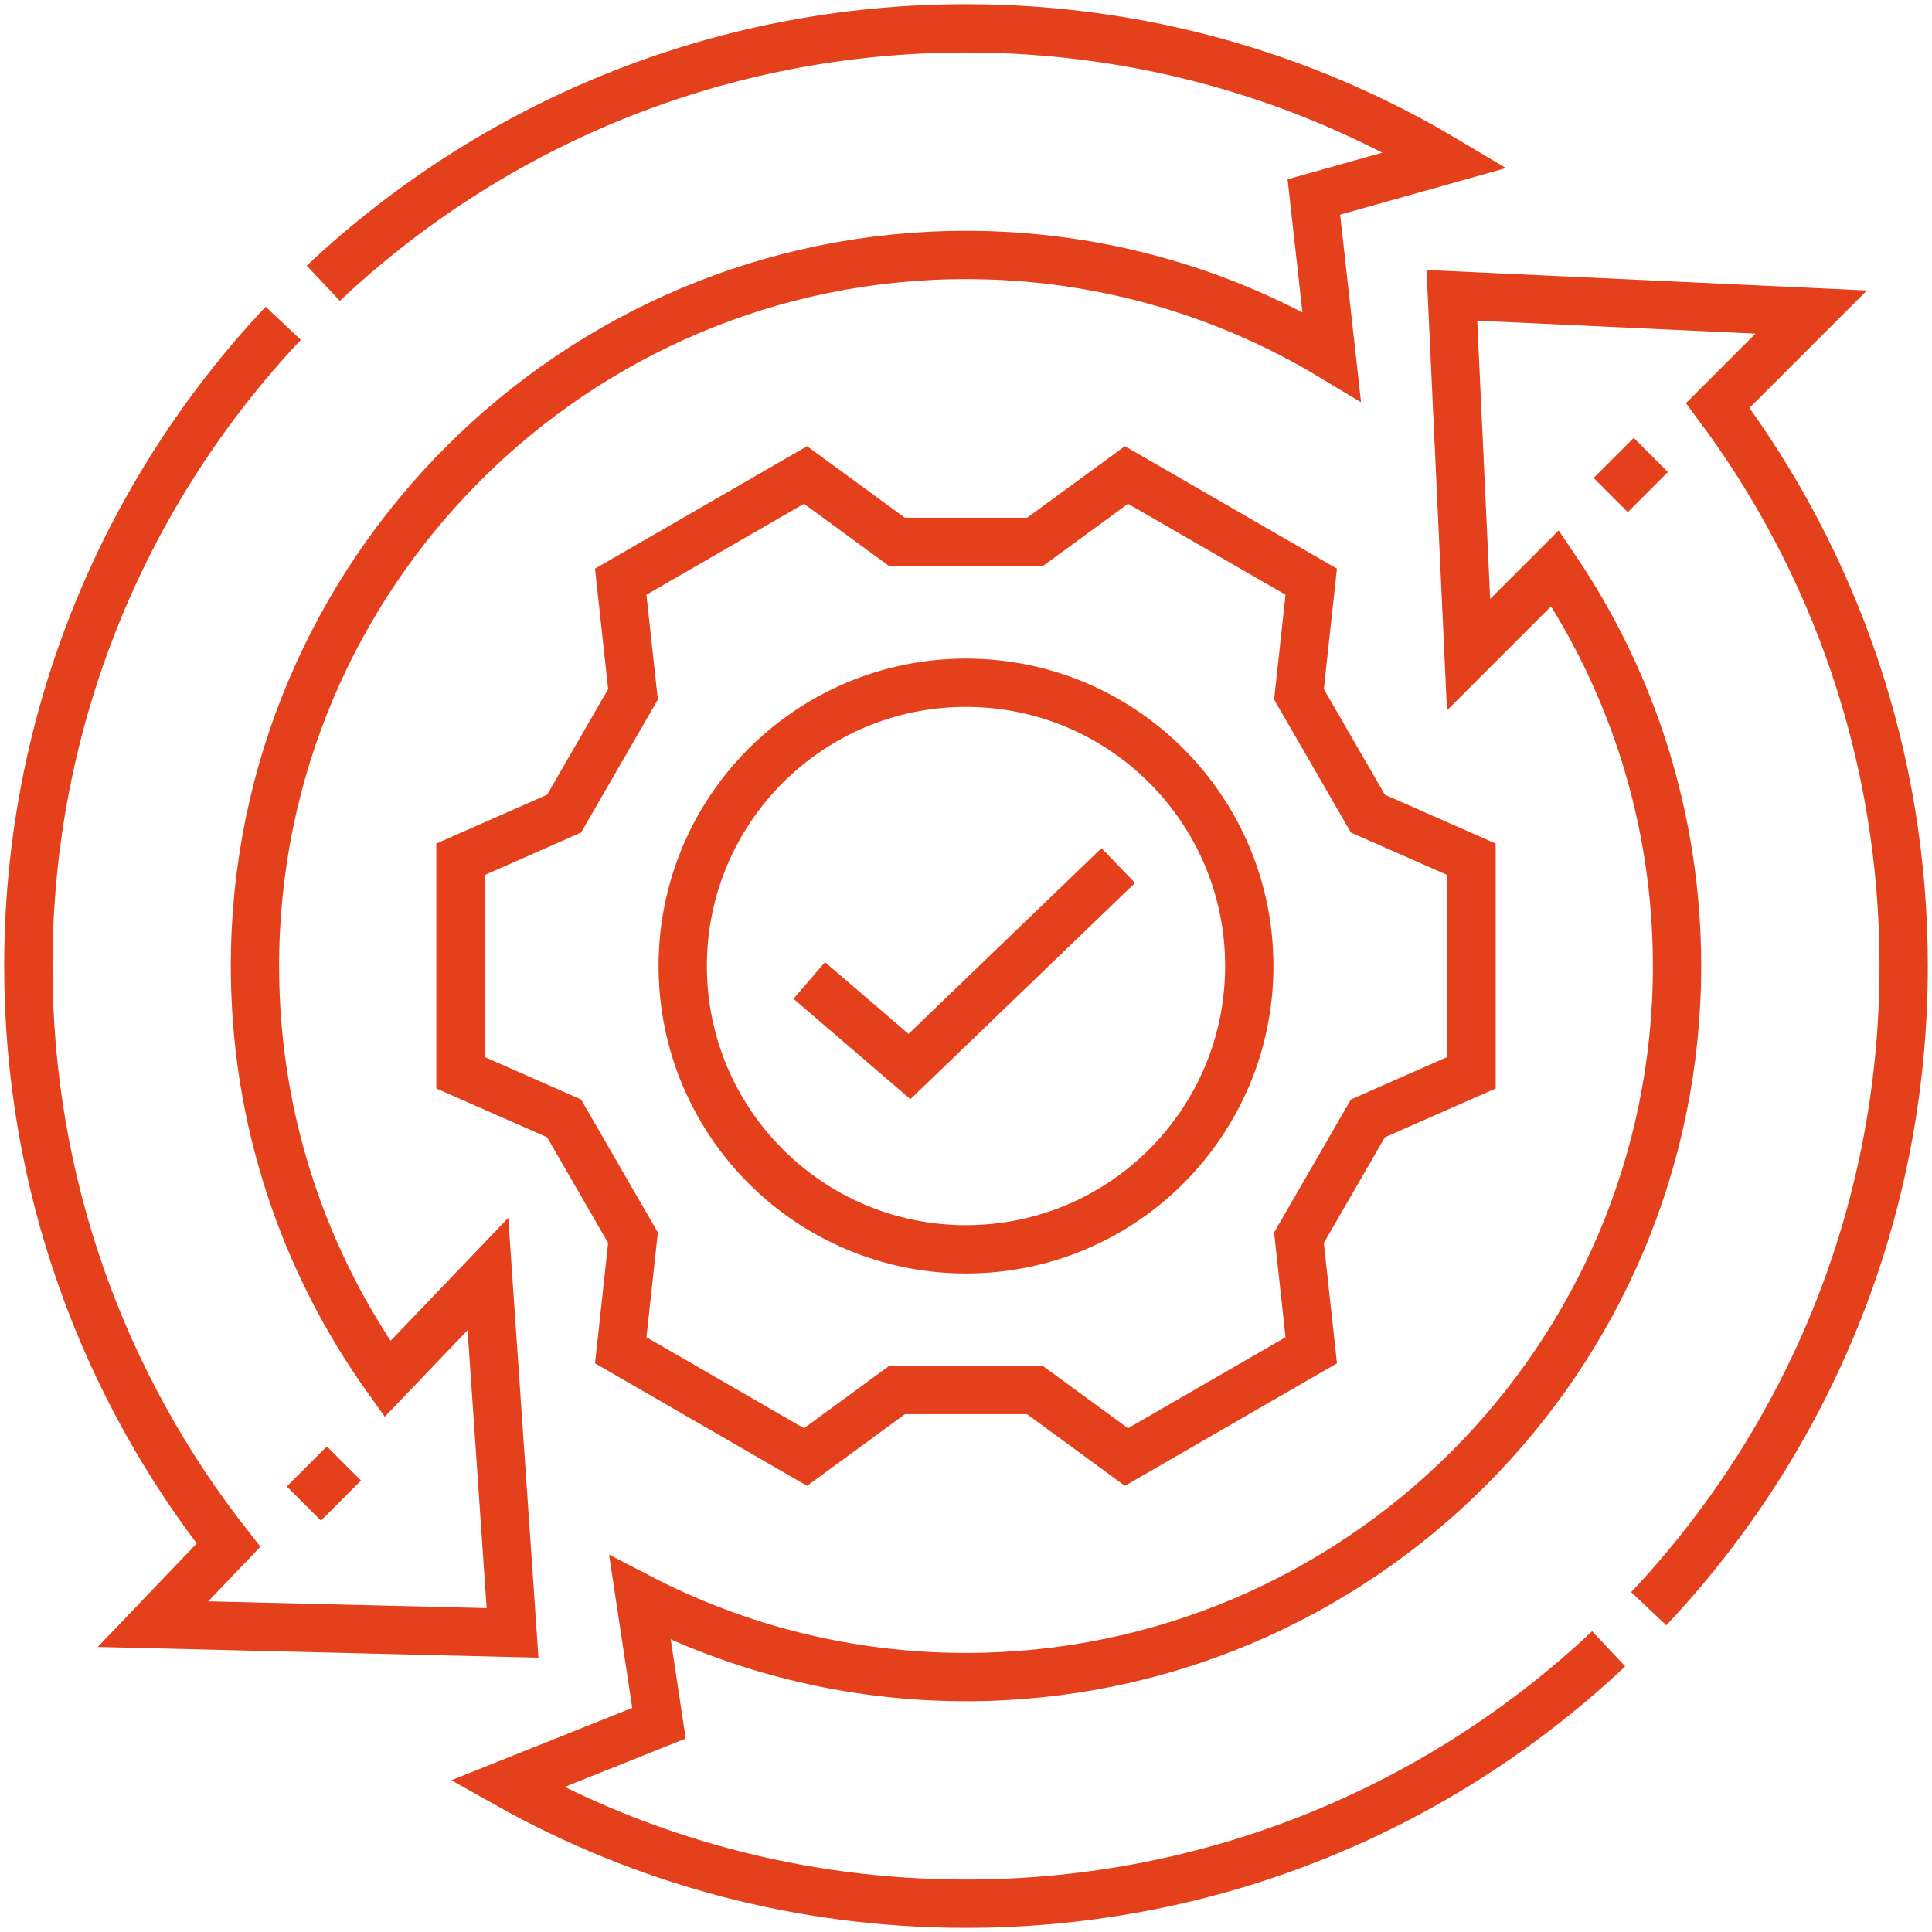 <svg xmlns="http://www.w3.org/2000/svg" width="80" height="80" viewBox="0 0 80 80" fill="none"><g clip-path="url(#clip0_808_4954)"><path d="M56.641 33.691C55.589 31.867 54.841 30.573 53.788 28.75L54.295 24.087C50.661 21.988 50.279 21.767 46.644 19.668L42.858 22.438H37.141L33.355 19.668C29.721 21.767 29.338 21.988 25.703 24.087L26.211 28.75C25.158 30.573 24.41 31.867 23.358 33.691L19.066 35.582V44.419L23.358 46.31C24.41 48.133 25.158 49.428 26.211 51.251L25.704 55.913C29.338 58.012 29.721 58.233 33.355 60.333L37.148 57.557C39.252 57.557 40.747 57.557 42.851 57.557L46.644 60.333C50.279 58.233 50.661 58.012 54.296 55.913L53.788 51.251C54.841 49.428 55.589 48.133 56.641 46.31L60.933 44.419V35.582L56.641 33.691Z" stroke="#E4401B" stroke-width="2" stroke-miterlimit="10"></path><path d="M68.271 66.613C74.817 59.663 78.827 50.3 78.827 40.001C78.827 31.299 75.963 23.266 71.129 16.791L74.998 12.922L60.12 12.23L60.811 27.108L64.392 23.527C65.986 25.88 67.248 28.474 68.113 31.241C68.977 34.01 69.443 36.952 69.443 40.001C69.443 56.236 56.234 69.444 40 69.444C35.139 69.444 30.548 68.26 26.502 66.164L27.286 71.354L21 73.869C26.616 77.027 33.098 78.828 40 78.828C50.299 78.828 59.661 74.818 66.612 68.273" stroke="#E4401B" stroke-width="2" stroke-miterlimit="10"></path><path d="M13.386 11.729C20.337 5.186 29.701 1.174 40 1.174C47.252 1.174 54.04 3.163 59.849 6.626L54.404 8.157L55.14 14.757C50.713 12.092 45.532 10.558 40 10.558C23.765 10.558 10.557 23.766 10.557 40.001C10.557 43.187 11.065 46.257 12.007 49.132C12.947 52.008 14.319 54.69 16.045 57.102L20.204 52.755L21.224 67.615L6.334 67.252L9.462 63.982C4.27 57.379 1.173 49.052 1.173 40.001C1.173 29.702 5.185 20.338 11.729 13.387" stroke="#E4401B" stroke-width="2" stroke-miterlimit="10"></path><path d="M40 51.732C46.478 51.732 51.73 46.48 51.73 40.002C51.73 33.523 46.478 28.271 40 28.271C33.521 28.271 28.27 33.523 28.27 40.002C28.27 46.48 33.521 51.732 40 51.732Z" stroke="#E4401B" stroke-width="2" stroke-miterlimit="10"></path><path d="M33.509 40.599L37.659 44.163L46.305 35.84" stroke="#E4401B" stroke-width="2" stroke-miterlimit="10"></path><path d="M66.697 20.499L68.356 18.84" stroke="#E4401B" stroke-width="2" stroke-miterlimit="10"></path><path d="M12.582 62.258L14.241 60.6" stroke="#E4401B" stroke-width="2" stroke-miterlimit="10"></path></g><defs><clipPath id="clip0_808_4954"><rect width="80" height="80" fill="white"></rect></clipPath></defs></svg>